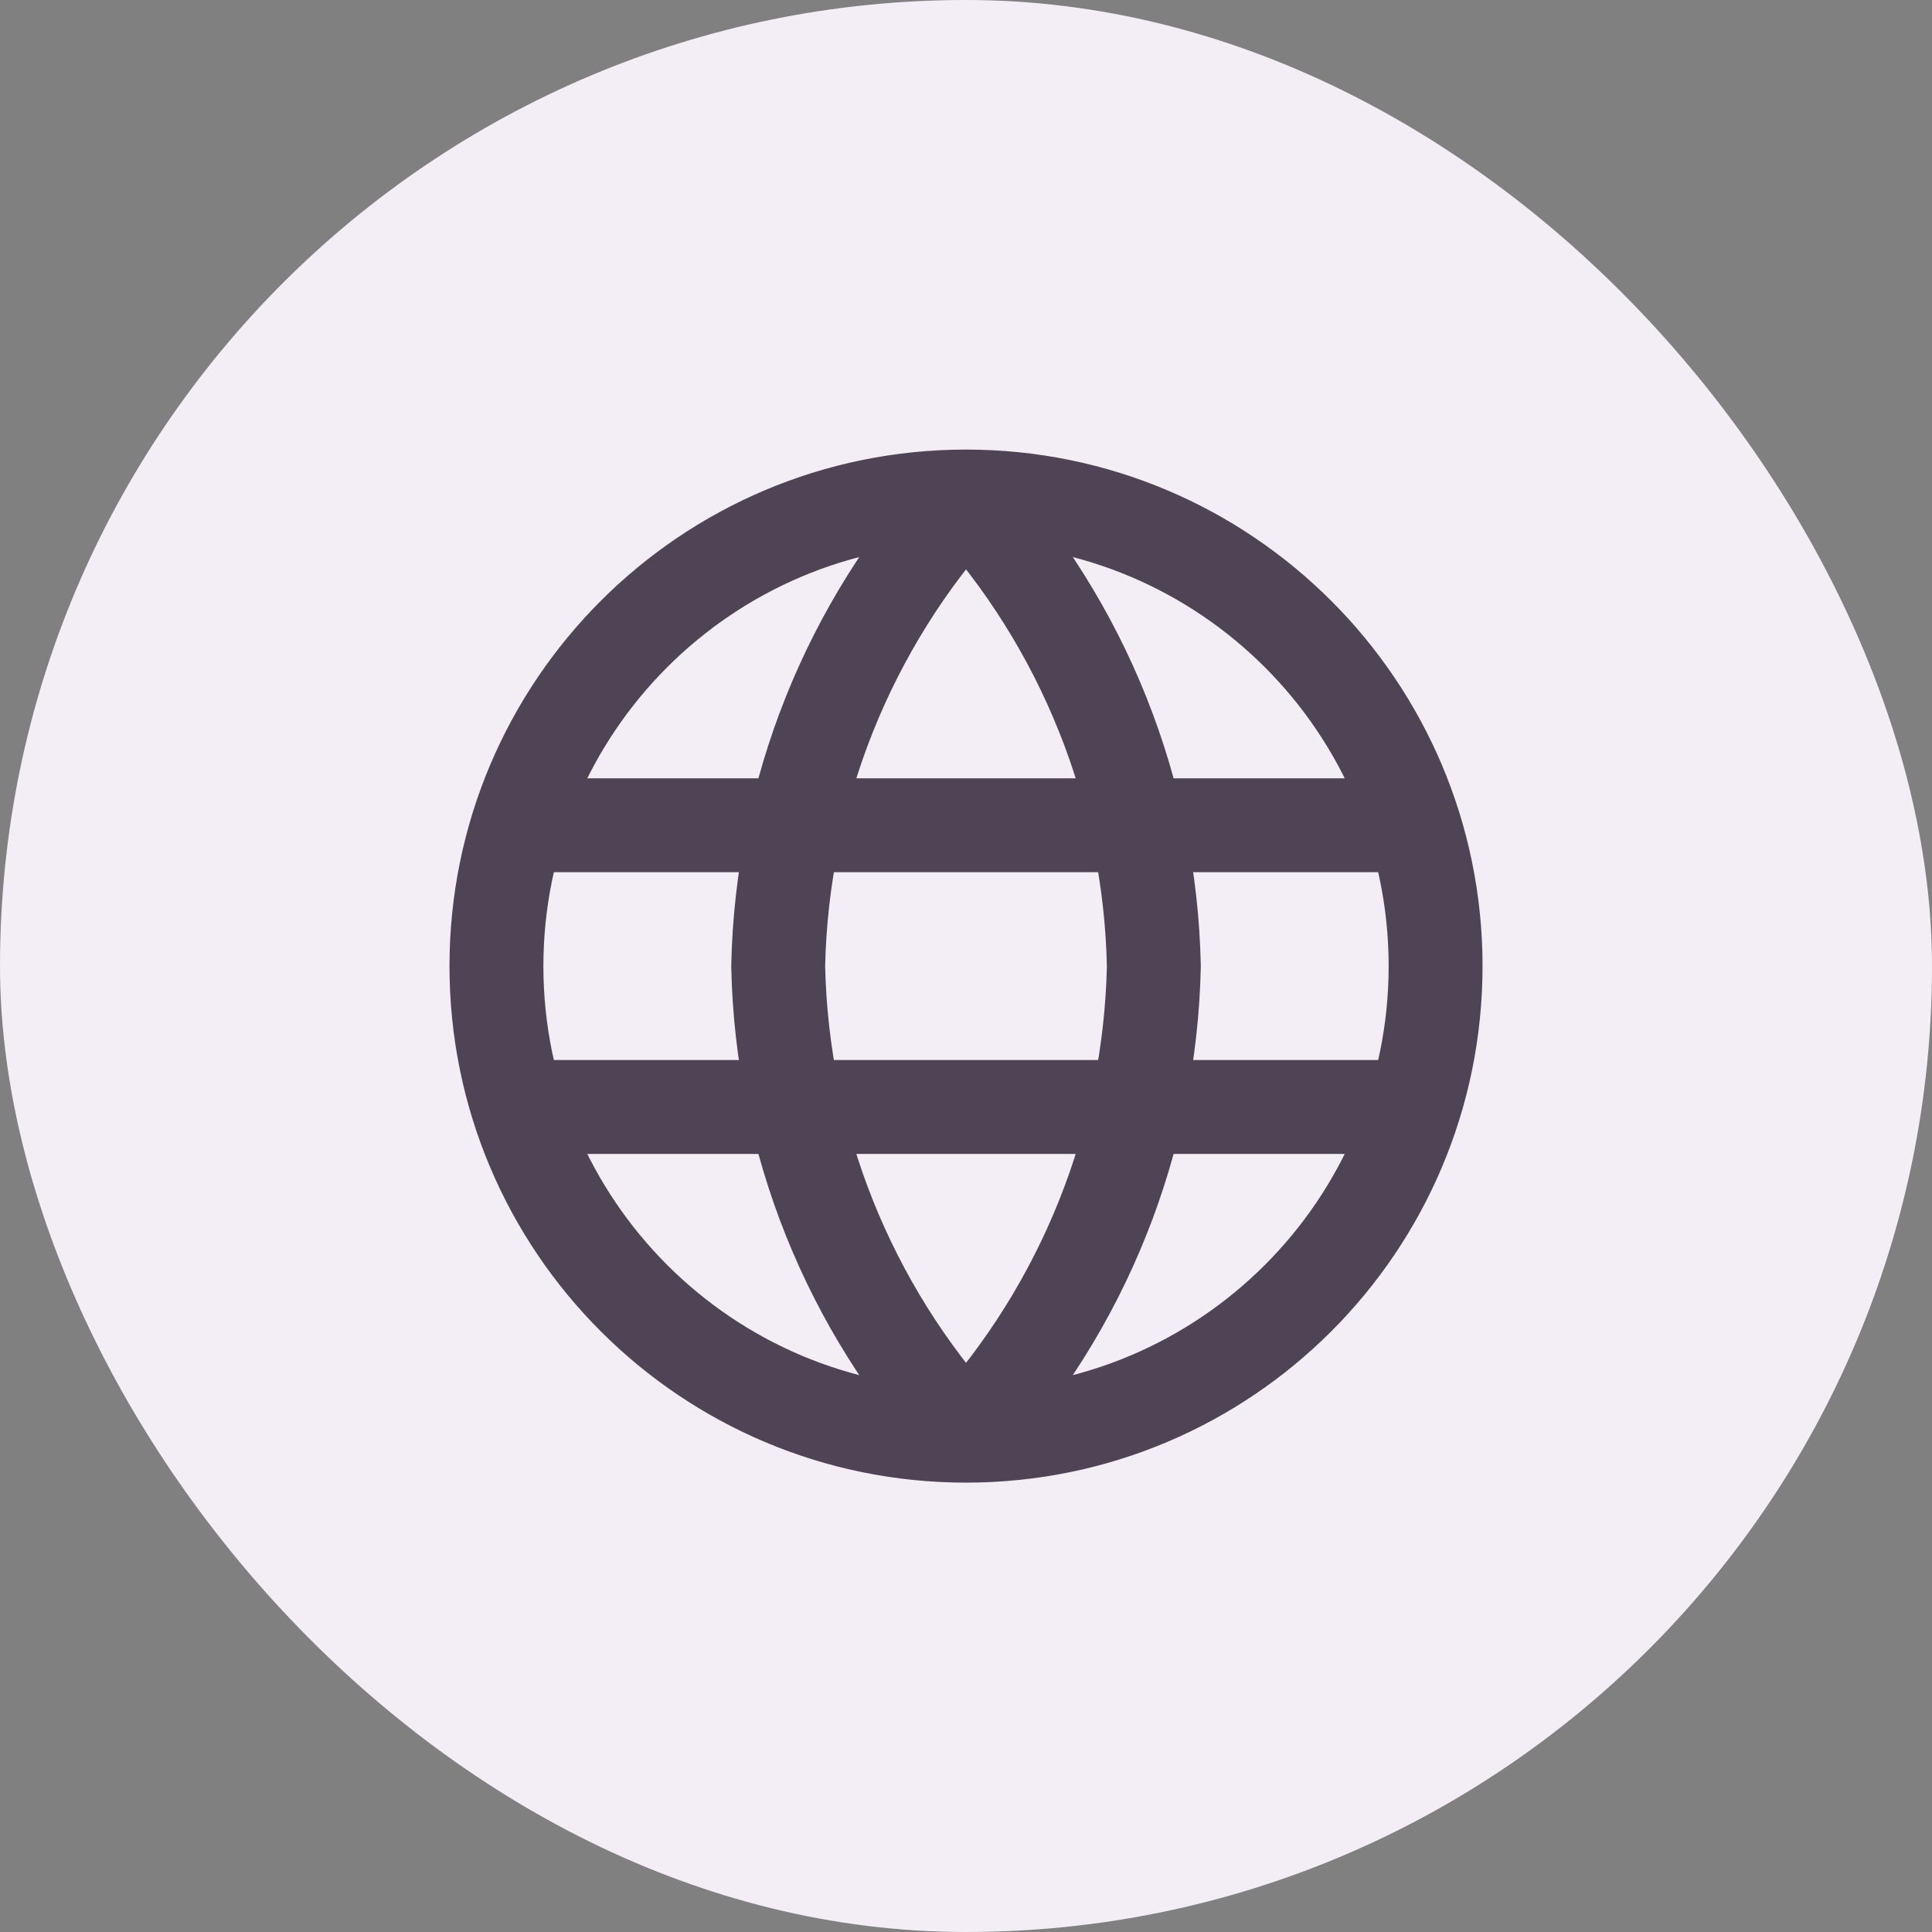 <svg width="48" height="48" viewBox="0 0 48 48" fill="none" xmlns="http://www.w3.org/2000/svg">
<rect x="0" y="0" width="48" height="48" fill="#808080" stroke="none"/>
<rect width="48" height="48" rx="24" fill="#F3EEF6"/>
<path d="M24.001 12.336C26.919 15.531 28.577 19.677 28.667 24.003C28.577 28.329 26.919 32.474 24.001 35.669M24.001 12.336C21.082 15.531 19.424 19.677 19.334 24.003C19.424 28.329 21.082 32.474 24.001 35.669M24.001 12.336C17.557 12.336 12.334 17.559 12.334 24.003C12.334 30.446 17.557 35.669 24.001 35.669M24.001 12.336C30.444 12.336 35.667 17.559 35.667 24.003C35.667 30.446 30.444 35.669 24.001 35.669M12.917 20.503H35.084M12.917 27.503H35.084" stroke="#4E4455" stroke-width="2.333" stroke-linecap="round" stroke-linejoin="round"/>
</svg>
